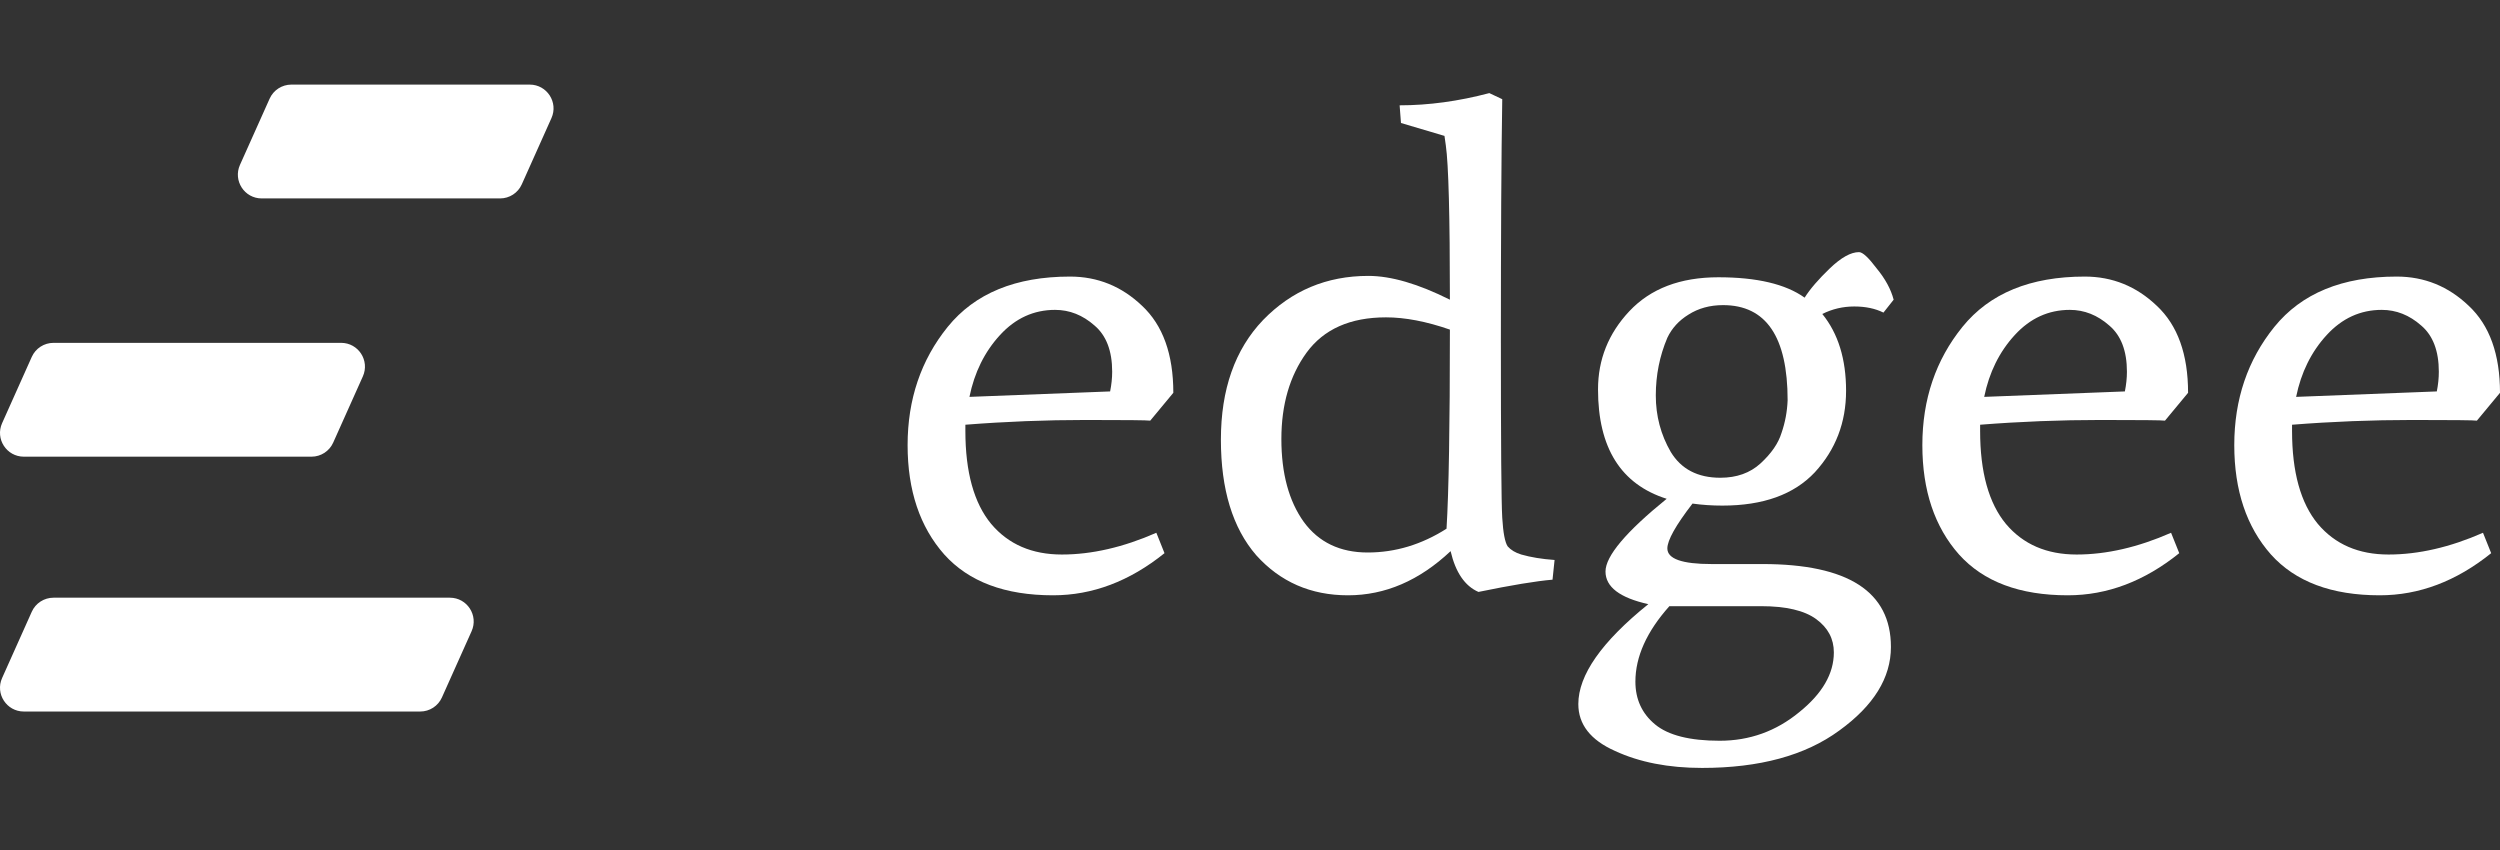 <svg xmlns="http://www.w3.org/2000/svg" width="100" height="34" viewBox="0 0 100 34" fill="none"><rect x="0" y="0" width="100" height="34" fill="#333333" stroke="none"/><path d="M44.487 14.869C44.487 14.035 44.251 13.419 43.78 13.02C43.309 12.604 42.783 12.395 42.203 12.395C41.351 12.395 40.617 12.73 40.001 13.401C39.385 14.072 38.977 14.896 38.778 15.875L44.405 15.657C44.459 15.385 44.487 15.123 44.487 14.869ZM42.122 23.812C40.201 23.812 38.751 23.269 37.772 22.181C36.794 21.076 36.304 19.617 36.304 17.805C36.304 15.974 36.839 14.398 37.908 13.075C38.995 11.734 40.626 11.063 42.801 11.063C43.907 11.063 44.867 11.453 45.683 12.232C46.516 13.011 46.933 14.171 46.933 15.712L46.009 16.826C45.9 16.808 45.039 16.799 43.426 16.799C41.832 16.799 40.228 16.862 38.615 16.989V17.234C38.615 18.883 38.959 20.125 39.648 20.958C40.337 21.774 41.279 22.181 42.475 22.181C43.671 22.181 44.931 21.891 46.254 21.311L46.58 22.127C45.184 23.251 43.698 23.812 42.122 23.812Z" fill="white"></path><path d="M58.024 22.046C56.773 23.224 55.405 23.812 53.919 23.812C52.433 23.812 51.21 23.278 50.249 22.209C49.307 21.121 48.836 19.581 48.836 17.587C48.836 15.576 49.397 13.981 50.521 12.803C51.663 11.625 53.067 11.036 54.734 11.036C55.641 11.036 56.728 11.353 57.996 11.988C57.996 8.635 57.942 6.578 57.833 5.817L57.779 5.436L56.039 4.92L55.985 4.213C57.145 4.213 58.341 4.05 59.573 3.724L60.09 3.968C60.053 6.234 60.035 9.441 60.035 13.591C60.035 17.741 60.053 20.116 60.09 20.714C60.126 21.312 60.198 21.692 60.307 21.855C60.434 22 60.615 22.109 60.851 22.181C61.231 22.29 61.675 22.363 62.183 22.399L62.101 23.187C61.449 23.242 60.461 23.405 59.138 23.677C58.595 23.441 58.223 22.897 58.024 22.046ZM55.441 12.694C54.01 12.694 52.949 13.165 52.261 14.108C51.59 15.032 51.255 16.183 51.255 17.56C51.255 18.938 51.554 20.043 52.152 20.877C52.75 21.692 53.602 22.1 54.707 22.1C55.813 22.1 56.864 21.783 57.861 21.148C57.951 19.699 57.996 17.044 57.996 13.184C57.054 12.857 56.202 12.694 55.441 12.694Z" fill="white"></path><path d="M74.36 10.085C74.505 10.085 74.74 10.302 75.067 10.737C75.411 11.154 75.637 11.571 75.746 11.988L75.338 12.504C75.012 12.341 74.623 12.259 74.169 12.259C73.716 12.259 73.29 12.359 72.892 12.559C73.526 13.338 73.843 14.362 73.843 15.63C73.843 16.899 73.426 17.986 72.593 18.892C71.759 19.78 70.527 20.224 68.896 20.224C68.479 20.224 68.08 20.197 67.7 20.143C67.029 21.013 66.694 21.611 66.694 21.937C66.694 22.354 67.283 22.562 68.461 22.562H70.5C73.925 22.562 75.637 23.668 75.637 25.878C75.637 27.111 74.949 28.225 73.571 29.222C72.212 30.219 70.382 30.717 68.08 30.717C66.739 30.717 65.579 30.491 64.601 30.038C63.622 29.603 63.133 28.977 63.133 28.162C63.133 27.002 64.066 25.67 65.933 24.166C64.791 23.912 64.22 23.477 64.22 22.861C64.22 22.245 65.036 21.275 66.667 19.952C64.836 19.372 63.921 17.914 63.921 15.576C63.921 14.38 64.338 13.338 65.172 12.45C66.023 11.544 67.21 11.091 68.733 11.091C70.273 11.091 71.424 11.362 72.185 11.906C72.402 11.562 72.738 11.172 73.191 10.737C73.644 10.302 74.034 10.085 74.36 10.085ZM65.416 27.265C65.416 27.972 65.679 28.543 66.204 28.977C66.73 29.412 67.591 29.63 68.787 29.63C69.983 29.63 71.043 29.249 71.968 28.488C72.892 27.745 73.354 26.948 73.354 26.096C73.354 25.552 73.118 25.108 72.647 24.764C72.176 24.42 71.442 24.247 70.445 24.247H66.775C65.869 25.262 65.416 26.268 65.416 27.265ZM68.923 12.205C68.397 12.205 67.935 12.332 67.537 12.586C67.156 12.821 66.875 13.129 66.694 13.51C66.386 14.235 66.232 15.005 66.232 15.82C66.232 16.636 66.431 17.388 66.83 18.077C67.247 18.765 67.908 19.11 68.814 19.11C69.467 19.11 70.001 18.919 70.418 18.539C70.853 18.14 71.134 17.733 71.261 17.316C71.406 16.899 71.487 16.464 71.505 16.011C71.505 13.474 70.645 12.205 68.923 12.205Z" fill="white"></path><path d="M85.077 14.869C85.077 14.035 84.841 13.419 84.37 13.02C83.898 12.604 83.373 12.395 82.793 12.395C81.941 12.395 81.207 12.73 80.591 13.401C79.975 14.072 79.567 14.896 79.368 15.875L84.995 15.657C85.049 15.385 85.077 15.123 85.077 14.869ZM82.712 23.812C80.79 23.812 79.341 23.269 78.362 22.181C77.383 21.076 76.894 19.617 76.894 17.805C76.894 15.974 77.429 14.398 78.498 13.075C79.585 11.734 81.216 11.063 83.391 11.063C84.497 11.063 85.457 11.453 86.272 12.232C87.106 13.011 87.523 14.171 87.523 15.712L86.599 16.826C86.49 16.808 85.629 16.799 84.017 16.799C82.422 16.799 80.818 16.862 79.205 16.989V17.234C79.205 18.883 79.549 20.125 80.238 20.958C80.926 21.774 81.869 22.181 83.065 22.181C84.261 22.181 85.521 21.891 86.843 21.311L87.17 22.127C85.774 23.251 84.288 23.812 82.712 23.812Z" fill="white"></path><path d="M97.553 14.869C97.553 14.035 97.317 13.419 96.847 13.02C96.376 12.604 95.85 12.395 95.27 12.395C94.418 12.395 93.684 12.73 93.068 13.401C92.452 14.072 92.044 14.896 91.845 15.875L97.472 15.657C97.527 15.385 97.553 15.123 97.553 14.869ZM95.188 23.812C93.267 23.812 91.817 23.269 90.839 22.181C89.861 21.076 89.371 19.617 89.371 17.805C89.371 15.974 89.906 14.398 90.975 13.075C92.062 11.734 93.693 11.063 95.868 11.063C96.973 11.063 97.934 11.453 98.749 12.232C99.583 13.011 100 14.171 100 15.712L99.076 16.826C98.967 16.808 98.106 16.799 96.493 16.799C94.898 16.799 93.295 16.862 91.682 16.989V17.234C91.682 18.883 92.026 20.125 92.715 20.958C93.403 21.774 94.346 22.181 95.542 22.181C96.738 22.181 97.998 21.891 99.32 21.311L99.647 22.127C98.251 23.251 96.765 23.812 95.188 23.812Z" fill="white"></path><path d="M10.785 3.947C10.938 3.604 11.279 3.384 11.654 3.384H21.19C21.879 3.384 22.34 4.095 22.058 4.724L20.871 7.375C20.718 7.717 20.378 7.937 20.003 7.937H10.467C9.777 7.937 9.317 7.226 9.598 6.597L10.785 3.947Z" fill="white"></path><path d="M1.271 14.276C1.424 13.934 1.764 13.714 2.139 13.714H13.646C14.336 13.714 14.796 14.425 14.515 15.054L13.328 17.704C13.175 18.047 12.835 18.267 12.46 18.267H0.953C0.263 18.267 -0.198 17.556 0.084 16.927L1.271 14.276Z" fill="white"></path><path d="M1.271 24.47C1.424 24.128 1.764 23.908 2.139 23.908H17.996C18.685 23.908 19.146 24.619 18.864 25.248L17.677 27.898C17.524 28.241 17.184 28.461 16.809 28.461H0.953C0.263 28.461 -0.198 27.75 0.084 27.121L1.271 24.47Z" fill="white"></path></svg>
